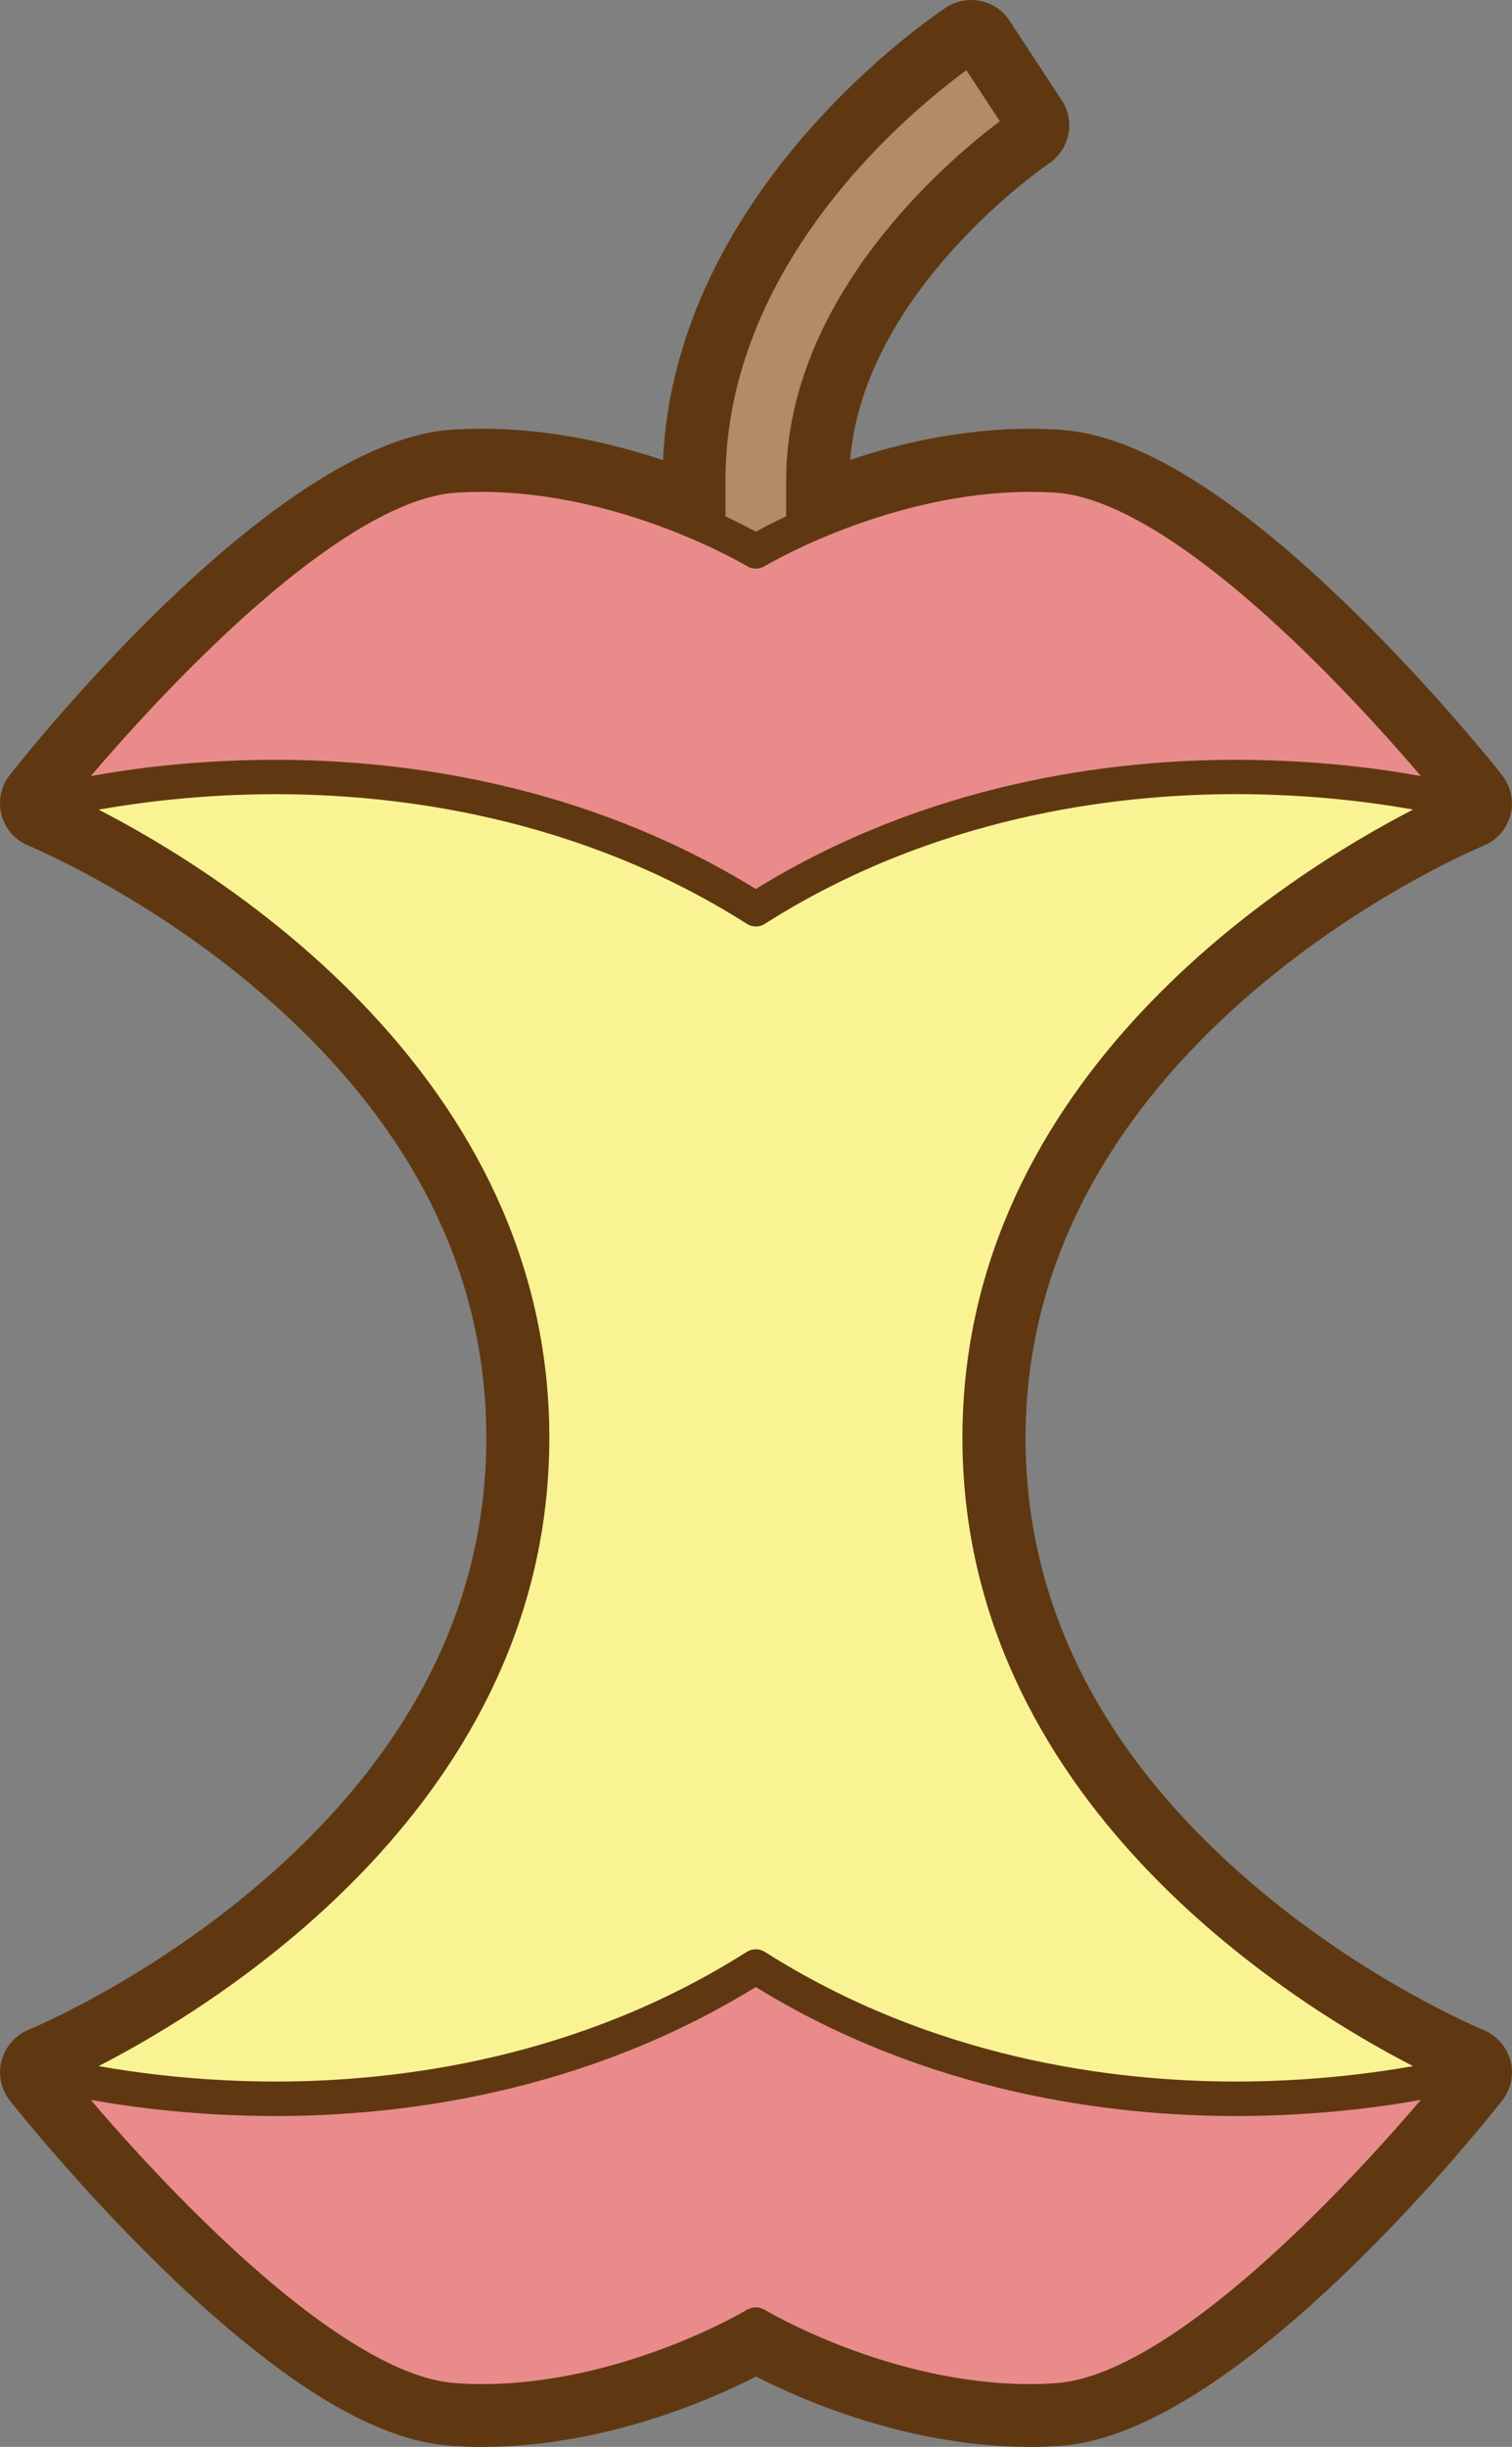 <?xml version="1.0" encoding="utf-8"?>
<!-- Generator: Adobe Illustrator 12.0.0, SVG Export Plug-In . SVG Version: 6.00 Build 51448)  -->
<!DOCTYPE svg PUBLIC "-//W3C//DTD SVG 1.1//EN" "http://www.w3.org/Graphics/SVG/1.1/DTD/svg11.dtd">
<svg  version="1.1" id="レイヤー_1" xmlns="http://www.w3.org/2000/svg" xmlns:xlink="http://www.w3.org/1999/xlink" width="24.552" height="39.723"
	 viewBox="0 0 24.552 39.723" overflow="visible" enable-background="new 0 0 24.552 39.723" xml:space="preserve">
<rect x="0" y="0" width="24.552" height="39.723" fill="#808080" stroke="none"/>
<path fill="#5F3811" d="M24.084,32.953c-0.018-0.008-1.916-0.791-3.775-2.393c-2.427-2.086-3.656-4.516-3.656-7.217
	c0-6.521,7.357-9.582,7.433-9.611c0.217-0.088,0.38-0.273,0.44-0.499c0.06-0.226,0.009-0.467-0.137-0.651
	c-0.031-0.042-0.813-1.029-1.918-2.167c-0.08-0.083-0.162-0.166-0.244-0.249c-0.175-0.174-0.348-0.344-0.518-0.505
	c-0.486-0.464-0.961-0.874-1.406-1.219c-0.201-0.156-0.4-0.302-0.594-0.433c-0.945-0.646-1.762-0.983-2.493-1.032
	c-0.161-0.011-0.327-0.016-0.491-0.016c-1.08,0-2.091,0.227-2.92,0.504C14.033,4.7,17,2.676,17.031,2.655
	c0.34-0.227,0.434-0.687,0.209-1.028l-0.848-1.292c-0.108-0.165-0.277-0.28-0.473-0.32C15.87,0.005,15.82,0,15.77,0
	c-0.145,0-0.285,0.042-0.408,0.122c-0.184,0.121-4.396,2.938-4.596,7.349C9.932,7.191,8.914,6.96,7.825,6.96
	c-0.165,0-0.331,0.005-0.492,0.016c-2.824,0.188-6.736,5.05-7.173,5.604c-0.145,0.184-0.195,0.425-0.135,0.651
	c0.06,0.226,0.223,0.411,0.44,0.499c0.018,0.008,1.916,0.792,3.776,2.393c2.426,2.087,3.656,4.515,3.656,7.219
	c0,2.701-1.23,5.131-3.656,7.217c-1.86,1.602-3.758,2.385-3.777,2.393c-0.216,0.09-0.379,0.273-0.438,0.5
	c-0.06,0.227-0.01,0.469,0.135,0.65c0.033,0.043,0.814,1.029,1.918,2.168c0.08,0.082,0.162,0.164,0.245,0.248
	c0.173,0.174,0.347,0.344,0.516,0.506c0.488,0.463,0.961,0.873,1.407,1.217c0.202,0.158,0.401,0.305,0.593,0.436
	c0.946,0.645,1.762,0.98,2.493,1.029c0.162,0.012,0.327,0.018,0.493,0.018c1.968,0,3.704-0.76,4.45-1.143
	c0.746,0.383,2.482,1.143,4.451,1.143c0.166,0,0.33-0.006,0.491-0.018c2.824-0.188,6.736-5.049,7.173-5.604
	c0.146-0.184,0.195-0.424,0.137-0.65C24.464,33.227,24.301,33.041,24.084,32.953z"/>
<g id="XMLID_254_">
	<g>
		<path fill="#B28B67" d="M15.693,1.14l0.543,0.828c-0.805,0.603-3.47,2.832-3.47,5.833v0.581c-0.214,0.101-0.383,0.19-0.493,0.25
			c-0.109-0.06-0.279-0.149-0.493-0.25V7.801C11.781,4.254,14.816,1.78,15.693,1.14z"/>
	</g>
</g>
<g id="XMLID_253_">
	<g>
		<path fill="#EA8B8B" d="M21.251,10.641c0.748,0.731,1.399,1.462,1.821,1.958c-0.672-0.123-1.723-0.264-3.006-0.264
			c-2.015,0-4.987,0.366-7.793,2.097c-2.808-1.73-5.779-2.097-7.794-2.097c-1.282,0-2.333,0.141-3.004,0.264
			c0.422-0.495,1.07-1.223,1.816-1.952C4.993,8.98,6.415,8.066,7.399,7.999c0.14-0.009,0.283-0.013,0.424-0.013
			c2.283,0,4.287,1.192,4.305,1.204c0.089,0.054,0.201,0.054,0.29,0c0.019-0.011,2.023-1.204,4.305-1.204
			c0.143,0,0.285,0.003,0.426,0.013C18.133,8.066,19.552,8.98,21.251,10.641z"/>
		<path fill="#EA8B8B" d="M23.072,34.09c-0.424,0.496-1.073,1.225-1.821,1.955c-1.699,1.662-3.118,2.576-4.103,2.643
			c-0.141,0.01-0.283,0.016-0.426,0.016c-2.281,0-4.286-1.193-4.305-1.207c-0.044-0.023-0.095-0.039-0.145-0.039
			s-0.1,0.016-0.145,0.039c-0.019,0.016-2.022,1.207-4.305,1.207c-0.142,0-0.285-0.006-0.424-0.016
			c-0.984-0.064-2.404-0.98-4.103-2.643c-0.748-0.73-1.399-1.459-1.821-1.955c0.672,0.121,1.723,0.262,3.005,0.262
			c2.015,0,4.986-0.365,7.793-2.094c2.808,1.729,5.779,2.094,7.793,2.094C21.35,34.352,22.4,34.211,23.072,34.09z"/>
	</g>
</g>
<g id="XMLID_252_">
	<g>
		<path fill="#FAF393" d="M20.066,12.892c1.218,0,2.229,0.134,2.879,0.251c-2.004,1.033-7.317,4.328-7.317,10.198
			c0,5.875,5.313,9.168,7.317,10.201c-0.65,0.115-1.664,0.25-2.879,0.25c-1.976,0-4.905-0.365-7.645-2.104
			c-0.091-0.057-0.207-0.057-0.297,0c-2.737,1.738-5.667,2.104-7.645,2.104c-1.217,0-2.227-0.135-2.878-0.25
			C3.606,32.51,8.92,29.217,8.92,23.342c0-5.872-5.314-9.167-7.318-10.198c0.651-0.115,1.662-0.251,2.878-0.251
			c1.978,0,4.908,0.365,7.645,2.103c0.044,0.03,0.097,0.045,0.149,0.045c0.052,0,0.104-0.015,0.148-0.045
			C15.159,13.258,18.09,12.892,20.066,12.892z"/>
	</g>
</g>
</svg>
